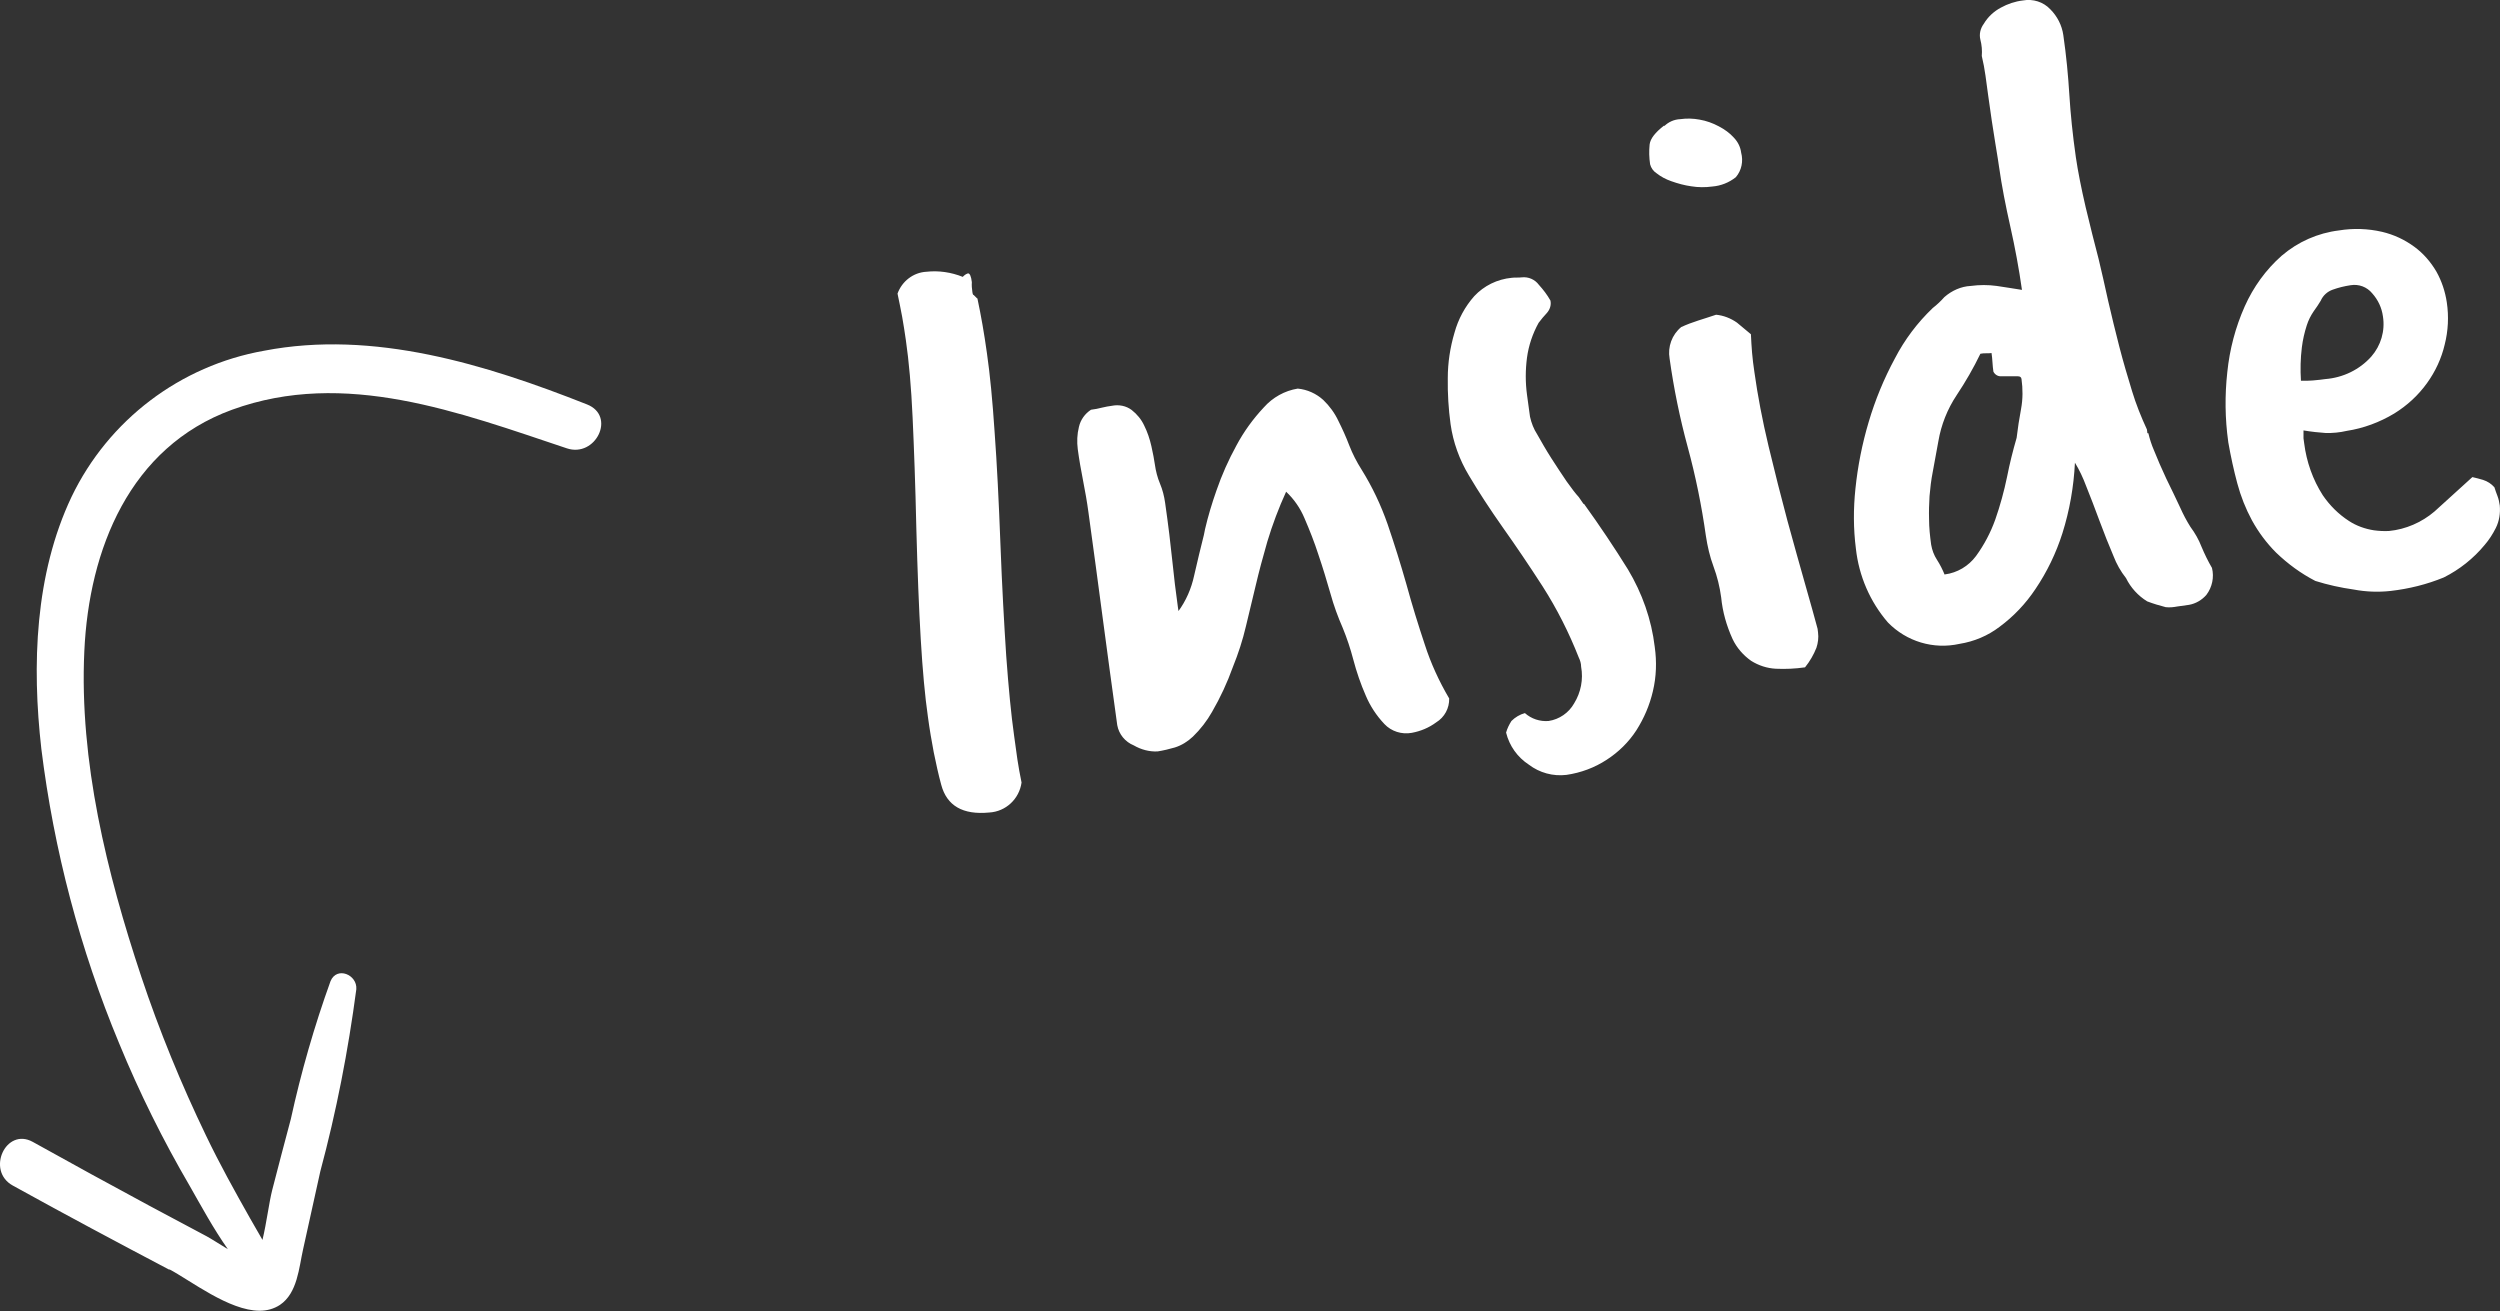 <?xml version="1.0" encoding="UTF-8"?>
<svg id="Layer_2" data-name="Layer 2" xmlns="http://www.w3.org/2000/svg" viewBox="0 0 107.63 56.45">
  <rect x="0" y="0" width="107.63" height="56.45" fill="#333333" stroke="none"/>
  <defs>
    <style>
      .cls-1 {
        fill: #fff;
      }
    </style>
  </defs>
  <g id="Layer_1-2" data-name="Layer 1">
    <g id="Group_2558" data-name="Group 2558">
      <path id="Path_2189" data-name="Path 2189" class="cls-1" d="M42.08,12.85c.08.37.15.75.22,1.14.07.39.13.8.19,1.22.13.9.24,2.03.33,3.39.1,1.36.18,2.96.25,4.81.07,1.85.16,3.46.25,4.83.1,1.37.21,2.52.34,3.44l.14,1.01c.05.33.11.66.18,1-.1.71-.68,1.25-1.39,1.29-1.14.11-1.83-.29-2.07-1.2-.12-.44-.22-.9-.32-1.39-.09-.48-.18-.99-.25-1.52-.13-.9-.23-2.01-.31-3.35-.08-1.33-.14-2.93-.19-4.78-.04-1.85-.1-3.44-.16-4.76-.06-1.32-.16-2.43-.29-3.33-.05-.34-.1-.68-.16-1.01-.06-.33-.13-.66-.2-1,.19-.53.68-.91,1.24-.94.53-.06,1.07.02,1.57.22.06-.07.13-.12.22-.15.08-.01.14.12.17.38-.01.13,0,.27.02.4.01.11.04.16.06.15l.14.14ZM50.72,26.33c.34-.46.57-.99.69-1.55.14-.61.28-1.2.42-1.75l.05-.25c.13-.56.3-1.12.49-1.66.23-.67.52-1.32.86-1.94.32-.6.72-1.15,1.18-1.64.38-.43.9-.72,1.46-.81.41.04.79.21,1.1.49.27.26.49.56.65.9.17.34.33.69.47,1.06.14.36.32.71.53,1.04.46.74.83,1.52,1.12,2.35.29.85.56,1.71.81,2.59.24.88.51,1.75.79,2.59.26.81.62,1.59,1.05,2.32.01.42-.2.81-.56,1.03-.31.23-.67.38-1.05.45-.43.08-.88-.06-1.18-.38-.34-.36-.61-.77-.8-1.22-.22-.5-.4-1.03-.54-1.56-.12-.46-.27-.91-.45-1.35-.21-.48-.39-.97-.53-1.48-.16-.56-.33-1.12-.52-1.68-.17-.53-.38-1.06-.6-1.57-.18-.43-.45-.82-.79-1.14-.32.7-.59,1.42-.81,2.15-.19.66-.36,1.29-.5,1.89s-.28,1.18-.42,1.75c-.14.6-.33,1.18-.56,1.75-.24.67-.54,1.32-.9,1.94-.22.39-.5.75-.82,1.06-.22.21-.49.38-.78.47-.24.07-.49.13-.74.17-.36.02-.72-.08-1.03-.26-.37-.15-.64-.48-.71-.87-.23-1.66-.44-3.21-.63-4.64-.19-1.43-.39-2.93-.61-4.52-.06-.45-.14-.9-.23-1.36-.09-.46-.17-.91-.23-1.36-.04-.32-.03-.64.05-.96.07-.31.26-.57.52-.74.16-.02.32-.05.47-.09s.3-.06.43-.08c.3-.06.61,0,.85.18.23.18.42.41.54.67.14.28.24.58.31.89.07.31.12.58.15.79.04.28.11.56.22.82s.18.54.22.82c.14.98.24,1.81.31,2.5.07.69.15,1.35.24,1.99l.03.2ZM68.2,21.7c.67.93,1.3,1.87,1.89,2.82.61,1.02,1.01,2.15,1.15,3.33.09.64.07,1.28-.08,1.91-.14.6-.38,1.16-.71,1.68-.33.51-.77.94-1.28,1.27-.52.34-1.11.56-1.73.65-.58.07-1.16-.09-1.62-.44-.49-.32-.84-.81-.98-1.38.05-.18.13-.34.23-.5.16-.16.36-.28.58-.34.28.25.65.37,1.02.34.46-.07.87-.35,1.1-.76.29-.47.4-1.03.3-1.58,0-.13-.04-.27-.1-.39-.42-1.07-.94-2.1-1.56-3.07-.58-.9-1.15-1.74-1.71-2.53-.55-.78-1.04-1.53-1.46-2.24-.41-.68-.68-1.43-.79-2.21-.09-.66-.13-1.32-.12-1.98,0-.66.1-1.32.29-1.96.16-.58.45-1.12.85-1.57.42-.45.99-.73,1.61-.79.07-.01.15-.01.22-.01s.15,0,.22-.01c.28-.03.56.09.73.32.19.21.36.43.5.68.04.19-.02.38-.15.53-.13.14-.25.28-.36.43-.26.47-.43.98-.5,1.5-.07.53-.07,1.07,0,1.59l.13.95c.06.27.16.53.31.76.18.32.38.67.61,1.03s.45.69.66,1c.22.31.39.53.52.67l.2.29ZM71.65,5.43c.18-.18.43-.29.69-.3.28-.04.56-.03.83.02.29.05.57.15.83.29.25.13.47.29.65.49.17.18.28.4.31.64.1.37.02.77-.23,1.06-.29.23-.64.37-1.01.4-.3.04-.61.04-.91-.01-.29-.04-.58-.12-.86-.22-.23-.08-.44-.19-.63-.34-.14-.09-.24-.23-.28-.39-.04-.28-.05-.56-.02-.85.03-.25.24-.52.63-.82ZM78.27,27.23c.03.22,0,.45-.07.66-.12.3-.28.58-.49.84-.42.06-.84.08-1.26.06-.38-.02-.74-.14-1.06-.34-.34-.24-.62-.56-.8-.94-.26-.57-.43-1.17-.49-1.79-.06-.45-.17-.9-.33-1.33s-.26-.87-.33-1.33c-.18-1.28-.44-2.56-.78-3.81s-.6-2.52-.78-3.81c-.09-.51.1-1.03.5-1.36.24-.11.48-.2.73-.28.23-.07.49-.16.77-.25.32.03.63.15.9.34.21.17.41.34.6.5.01.27.03.53.05.8.02.27.06.54.1.83.14,1,.34,2.06.61,3.19s.54,2.19.81,3.2c.28,1.01.53,1.93.77,2.76.24.83.41,1.46.53,1.9l.02.16ZM92.49,18.65c.06.25.14.5.24.73.15.38.33.79.53,1.22.21.43.41.84.6,1.25.13.29.27.56.44.83.2.27.36.55.48.86.13.31.28.62.45.91.1.4.01.83-.24,1.16-.19.22-.46.38-.75.43l-.5.07c-.16.03-.33.05-.5.03-.27-.07-.54-.15-.8-.25-.39-.24-.71-.59-.91-1-.23-.29-.41-.61-.54-.95-.2-.47-.4-.97-.6-1.51-.2-.54-.39-1.04-.58-1.51-.13-.35-.29-.69-.48-1-.05,1.03-.23,2.06-.54,3.04-.27.85-.66,1.66-1.16,2.4-.42.63-.94,1.18-1.55,1.63-.5.38-1.09.63-1.72.73-1.12.25-2.28-.1-3.08-.92-.77-.89-1.25-2-1.38-3.18-.11-.86-.11-1.72-.02-2.58.1-.97.29-1.93.57-2.87.28-.95.66-1.87,1.13-2.74.42-.81.97-1.54,1.63-2.17.18-.14.35-.3.5-.47.32-.28.72-.46,1.14-.48.37-.05.74-.05,1.11,0,.37.06.74.11,1.09.17-.13-.92-.3-1.83-.5-2.72s-.37-1.75-.49-2.6c-.01-.08-.06-.41-.16-1.01s-.2-1.28-.31-2.08l-.11-.81c-.04-.28-.09-.56-.16-.85.02-.23,0-.47-.06-.7-.06-.24,0-.49.15-.69.17-.29.43-.53.73-.69.29-.16.61-.27.95-.31.43-.08.88.06,1.18.38.3.3.5.69.56,1.11.13.9.21,1.75.26,2.57.05.81.14,1.71.28,2.69.09.61.23,1.32.42,2.14.2.82.38,1.57.56,2.24.13.55.27,1.15.41,1.8.15.65.31,1.31.48,1.97.17.66.36,1.3.55,1.92.17.56.39,1.11.64,1.65l.02.16ZM83.73,24.73c.54-.07,1.02-.36,1.34-.79.35-.48.63-1.01.83-1.57.21-.6.38-1.22.51-1.85.11-.56.25-1.12.41-1.67.05-.41.11-.82.19-1.24.08-.43.08-.87.02-1.29-.01-.08-.06-.12-.16-.12-.09,0-.21,0-.34,0-.13,0-.27,0-.4,0-.13,0-.25-.08-.31-.2-.02-.13-.03-.26-.04-.4s-.02-.27-.04-.4c-.07.01-.15.01-.22.01-.09,0-.17,0-.26.02-.3.62-.64,1.21-1.02,1.78-.4.6-.67,1.28-.79,1.99l-.24,1.31c-.07.35-.11.7-.14,1.05-.02.33-.03.66-.02.99,0,.37.04.73.09,1.1.04.23.12.45.25.65.13.2.24.42.33.64ZM95.93,19.02c-.14-1-.15-2-.04-3,.1-.98.35-1.93.75-2.83.37-.83.91-1.58,1.59-2.18.7-.6,1.56-.98,2.47-1.09.61-.1,1.24-.08,1.85.06.51.12.98.34,1.4.65.38.28.7.65.94,1.06.23.41.38.86.45,1.33.09.6.06,1.22-.09,1.81-.14.6-.4,1.16-.76,1.66-.38.53-.86.97-1.41,1.31-.63.38-1.33.64-2.05.75-.3.07-.61.1-.92.09-.27-.02-.59-.05-.94-.11,0,.11,0,.23,0,.34l.03.22c.1.79.37,1.56.8,2.23.3.44.68.82,1.13,1.11.32.21.69.34,1.07.4.22.03.43.04.65.03.72-.07,1.41-.37,1.96-.84l1.63-1.48c.14.03.29.07.46.12.19.06.36.17.49.32.04.12.08.25.13.37.05.13.08.27.1.41.03.33-.02.67-.17.97-.13.26-.29.51-.48.73-.48.58-1.08,1.06-1.76,1.4-.73.3-1.5.49-2.28.58-.53.06-1.07.04-1.6-.06-.56-.08-1.11-.2-1.65-.37-.62-.32-1.18-.73-1.69-1.22-.41-.41-.76-.88-1.04-1.39-.27-.5-.48-1.03-.63-1.59-.15-.56-.28-1.15-.39-1.78ZM99.07,16.39c.17.01.34,0,.5-.01.23-.02.41-.04.54-.06.76-.06,1.47-.4,1.98-.97.41-.47.6-1.1.5-1.73-.05-.37-.21-.71-.46-.99-.23-.28-.58-.41-.94-.35-.26.04-.51.1-.76.19-.23.08-.42.25-.52.48-.09.15-.19.3-.3.45-.13.19-.23.39-.3.61-.1.31-.17.62-.21.94-.06.48-.07.96-.04,1.44Z"/>
      <path id="Union_1" data-name="Union 1" class="cls-1" d="M7.3,54.67c-2.26-1.19-4.51-2.39-6.75-3.63-1.16-.64-.3-2.52.86-1.88,1.67.93,3.35,1.85,5.04,2.76.8.43,1.61.86,2.42,1.29.21.11.56.34.94.57-.62-.88-1.15-1.86-1.64-2.72-1.15-1.97-2.17-4.02-3.04-6.14-1.69-4.06-2.81-8.32-3.35-12.68-.41-3.6-.28-7.52,1.3-10.85,1.59-3.31,4.68-5.65,8.29-6.29,4.71-.91,9.55.59,13.9,2.31,1.27.5.37,2.31-.87,1.89-4.62-1.54-9.55-3.43-14.41-1.66-4.41,1.61-6.16,6.01-6.36,10.4-.22,4.73.97,9.55,2.45,14,.78,2.34,1.72,4.63,2.79,6.85.58,1.21,1.23,2.38,1.89,3.55.18.31.36.62.54.94.18-.75.28-1.6.42-2.15.26-1.02.53-2.03.8-3.05.44-2.01,1.01-4,1.71-5.94.27-.65,1.16-.28,1.11.35-.35,2.65-.86,5.27-1.55,7.84-.24,1.12-.5,2.23-.74,3.35-.18.79-.24,1.89-1,2.4-.26.17-.56.25-.87.25-1.32,0-2.97-1.3-3.9-1.79Z"/>
    </g>
  </g>
</svg>